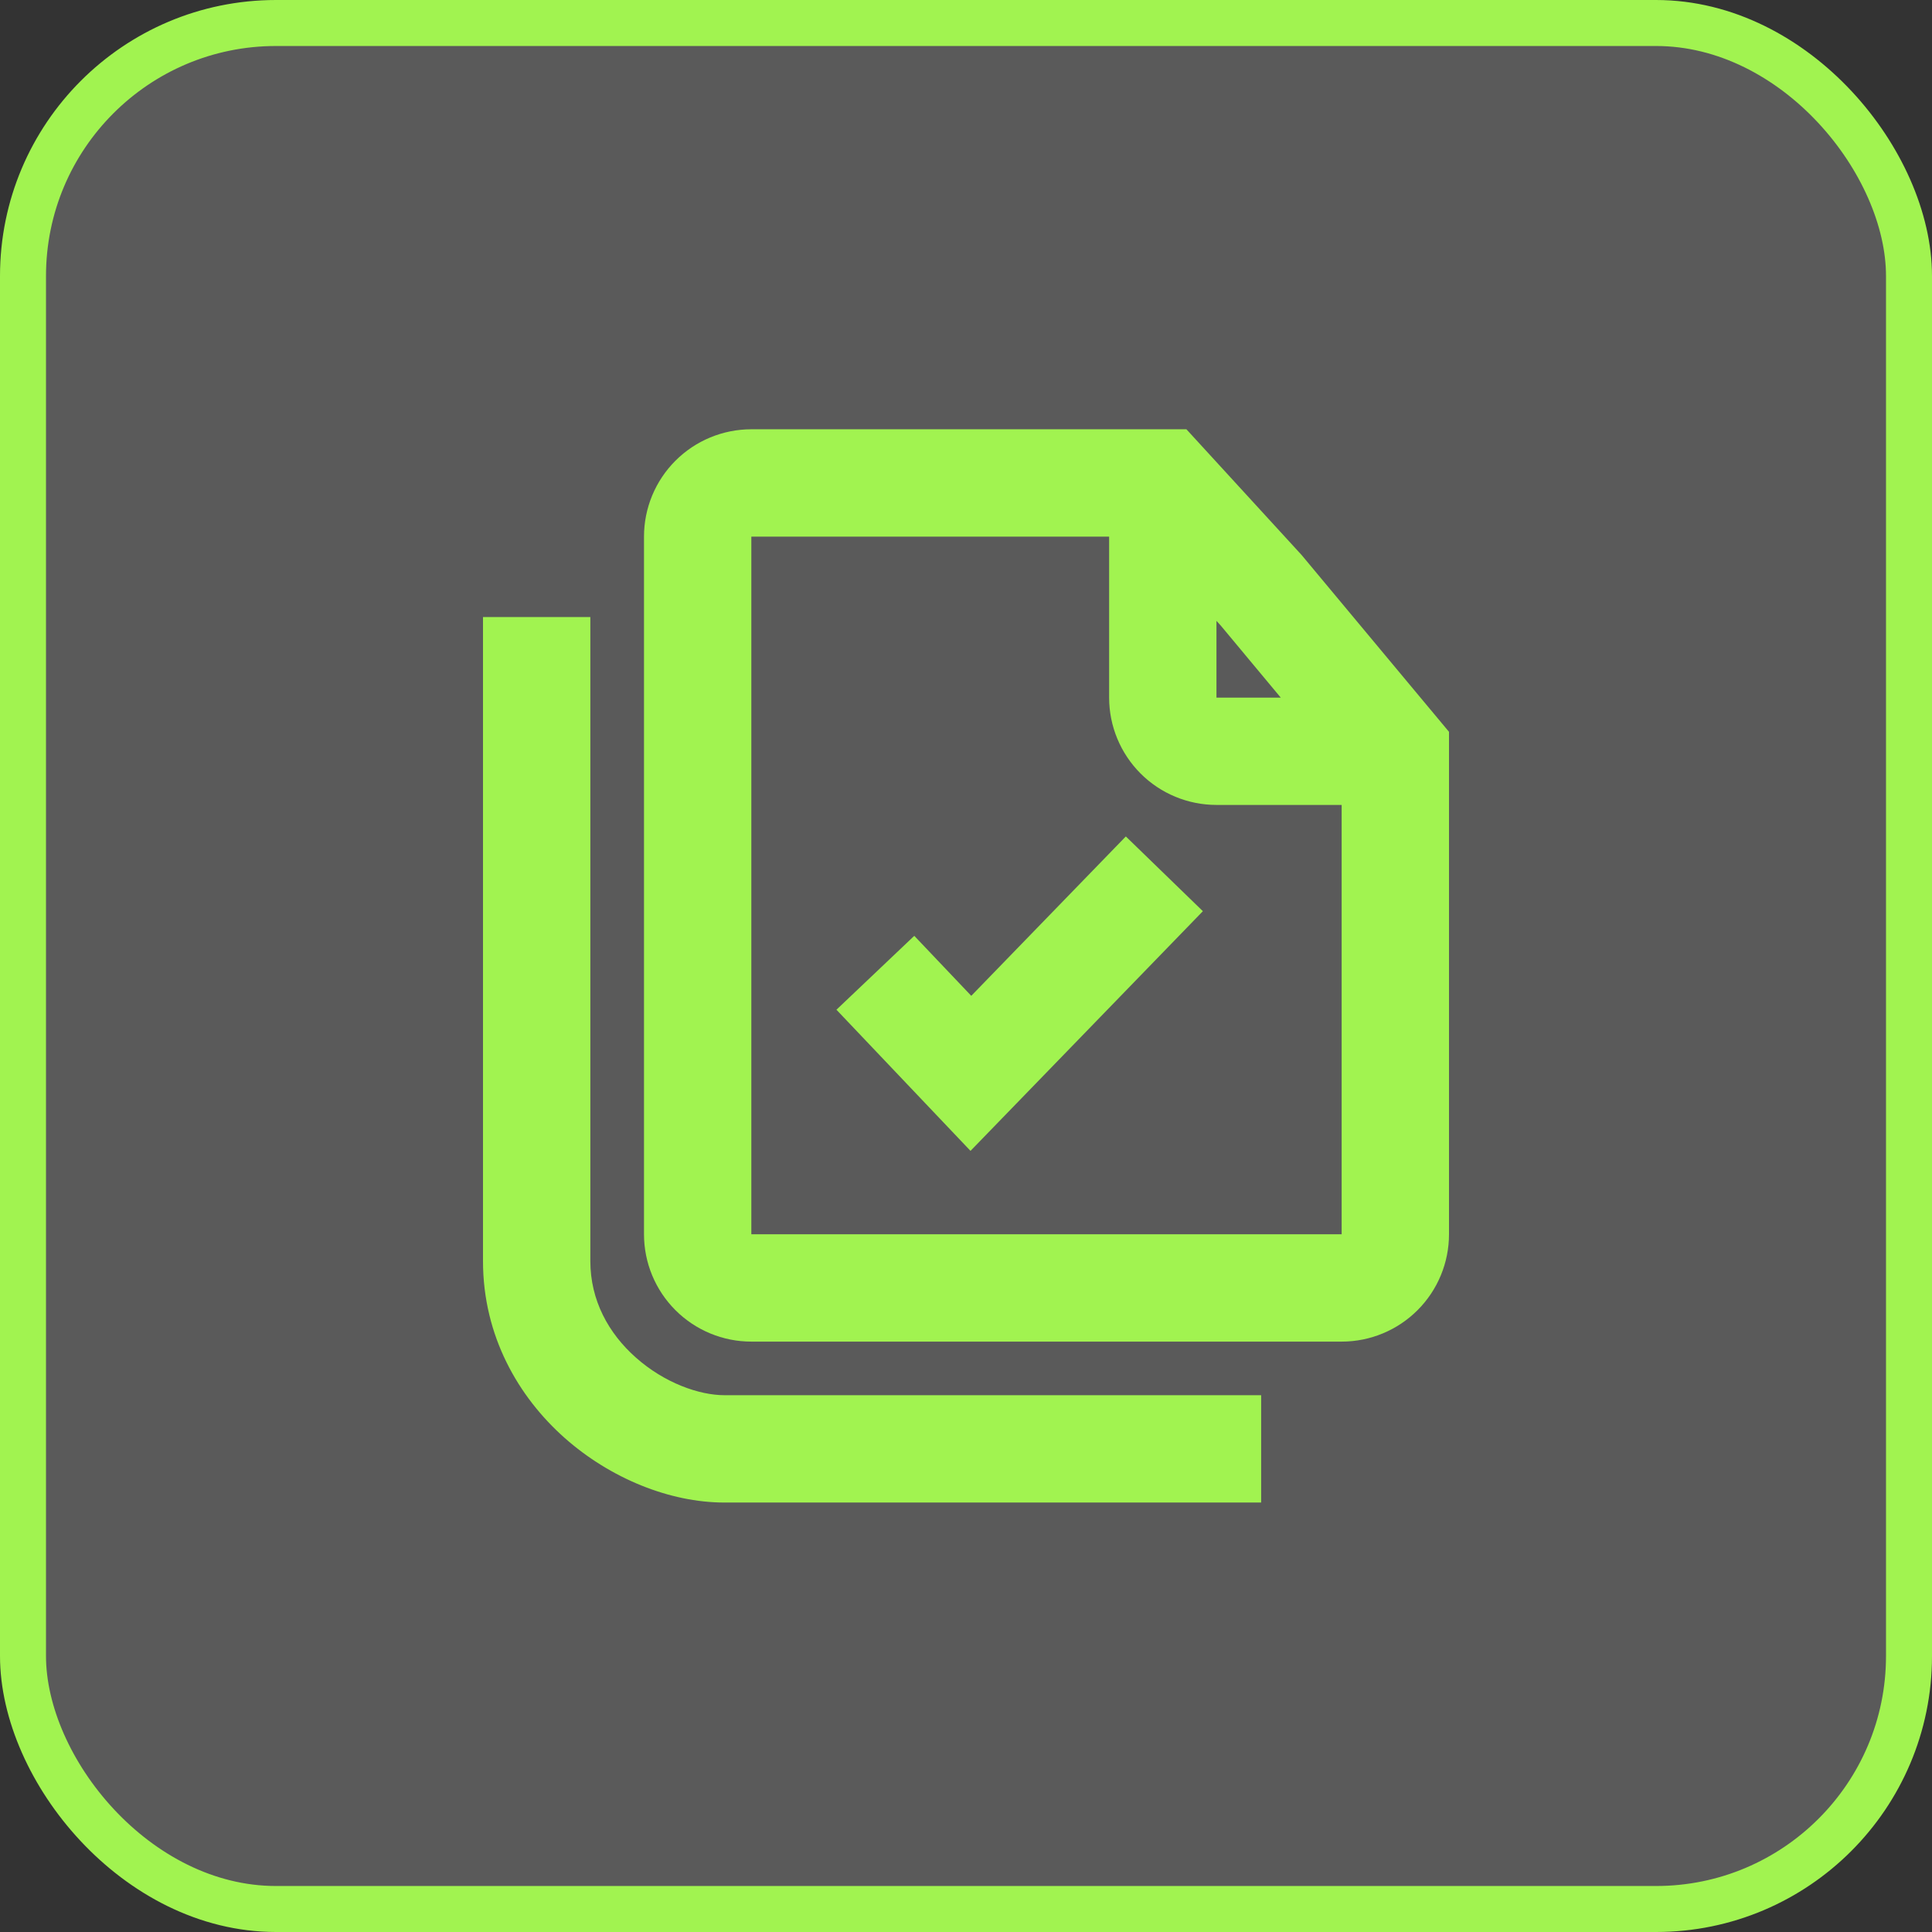 <svg width="84" height="84" viewBox="0 0 84 84" fill="none" xmlns="http://www.w3.org/2000/svg">
<rect x="0" y="0" width="84" height="84" fill="#333333" stroke="none"/>
<rect x="1" y="1" width="82" height="82" rx="11" fill="#F6F6F6" fill-opacity="0.2"></rect>
<rect x="1" y="1" width="82" height="82" rx="11" stroke="url(#paint0_linear_1395_1178)" stroke-width="2"></rect>
<path d="M52.299 39.617L48.949 36.367L42.229 43.297L39.751 40.688L36.367 43.901L42.196 50.038L52.299 39.617Z" fill="#A1F350"></path>
<path fill-rule="evenodd" clip-rule="evenodd" d="M28 23.331C28 22.093 28.492 20.906 29.367 20.031C30.242 19.156 31.429 18.664 32.667 18.664H51.583L56.59 24.129L63 31.819V53.664C63 54.902 62.508 56.089 61.633 56.964C60.758 57.839 59.571 58.331 58.333 58.331H32.667C31.429 58.331 30.242 57.839 29.367 56.964C28.492 56.089 28 54.902 28 53.664V23.331ZM48.223 23.331H32.667V53.664H58.333V34.997H52.89C51.652 34.997 50.465 34.506 49.59 33.631C48.715 32.755 48.223 31.568 48.223 30.331V23.331ZM52.89 26.994L53.076 27.199L55.685 30.331H52.89V26.994Z" fill="#A1F350"></path>
<path d="M25.667 26.828V29.162H21V26.828H25.667ZM52.5 65.328H31.5C29.106 65.328 26.53 64.269 24.558 62.526C22.545 60.743 21 58.095 21 54.828V29.162H25.667V54.828C25.667 56.534 26.455 57.971 27.65 59.028C28.887 60.125 30.394 60.661 31.5 60.661H52.5V65.328ZM52.5 60.661H54.833V65.328H52.5V60.661Z" fill="#A1F350"></path>
<defs>
<linearGradient id="paint0_linear_1395_1178" x1="42" y1="0" x2="42" y2="84" gradientUnits="userSpaceOnUse">
<stop offset="0.452" stop-color="#A1F350"></stop>
</linearGradient>
</defs>
</svg>
